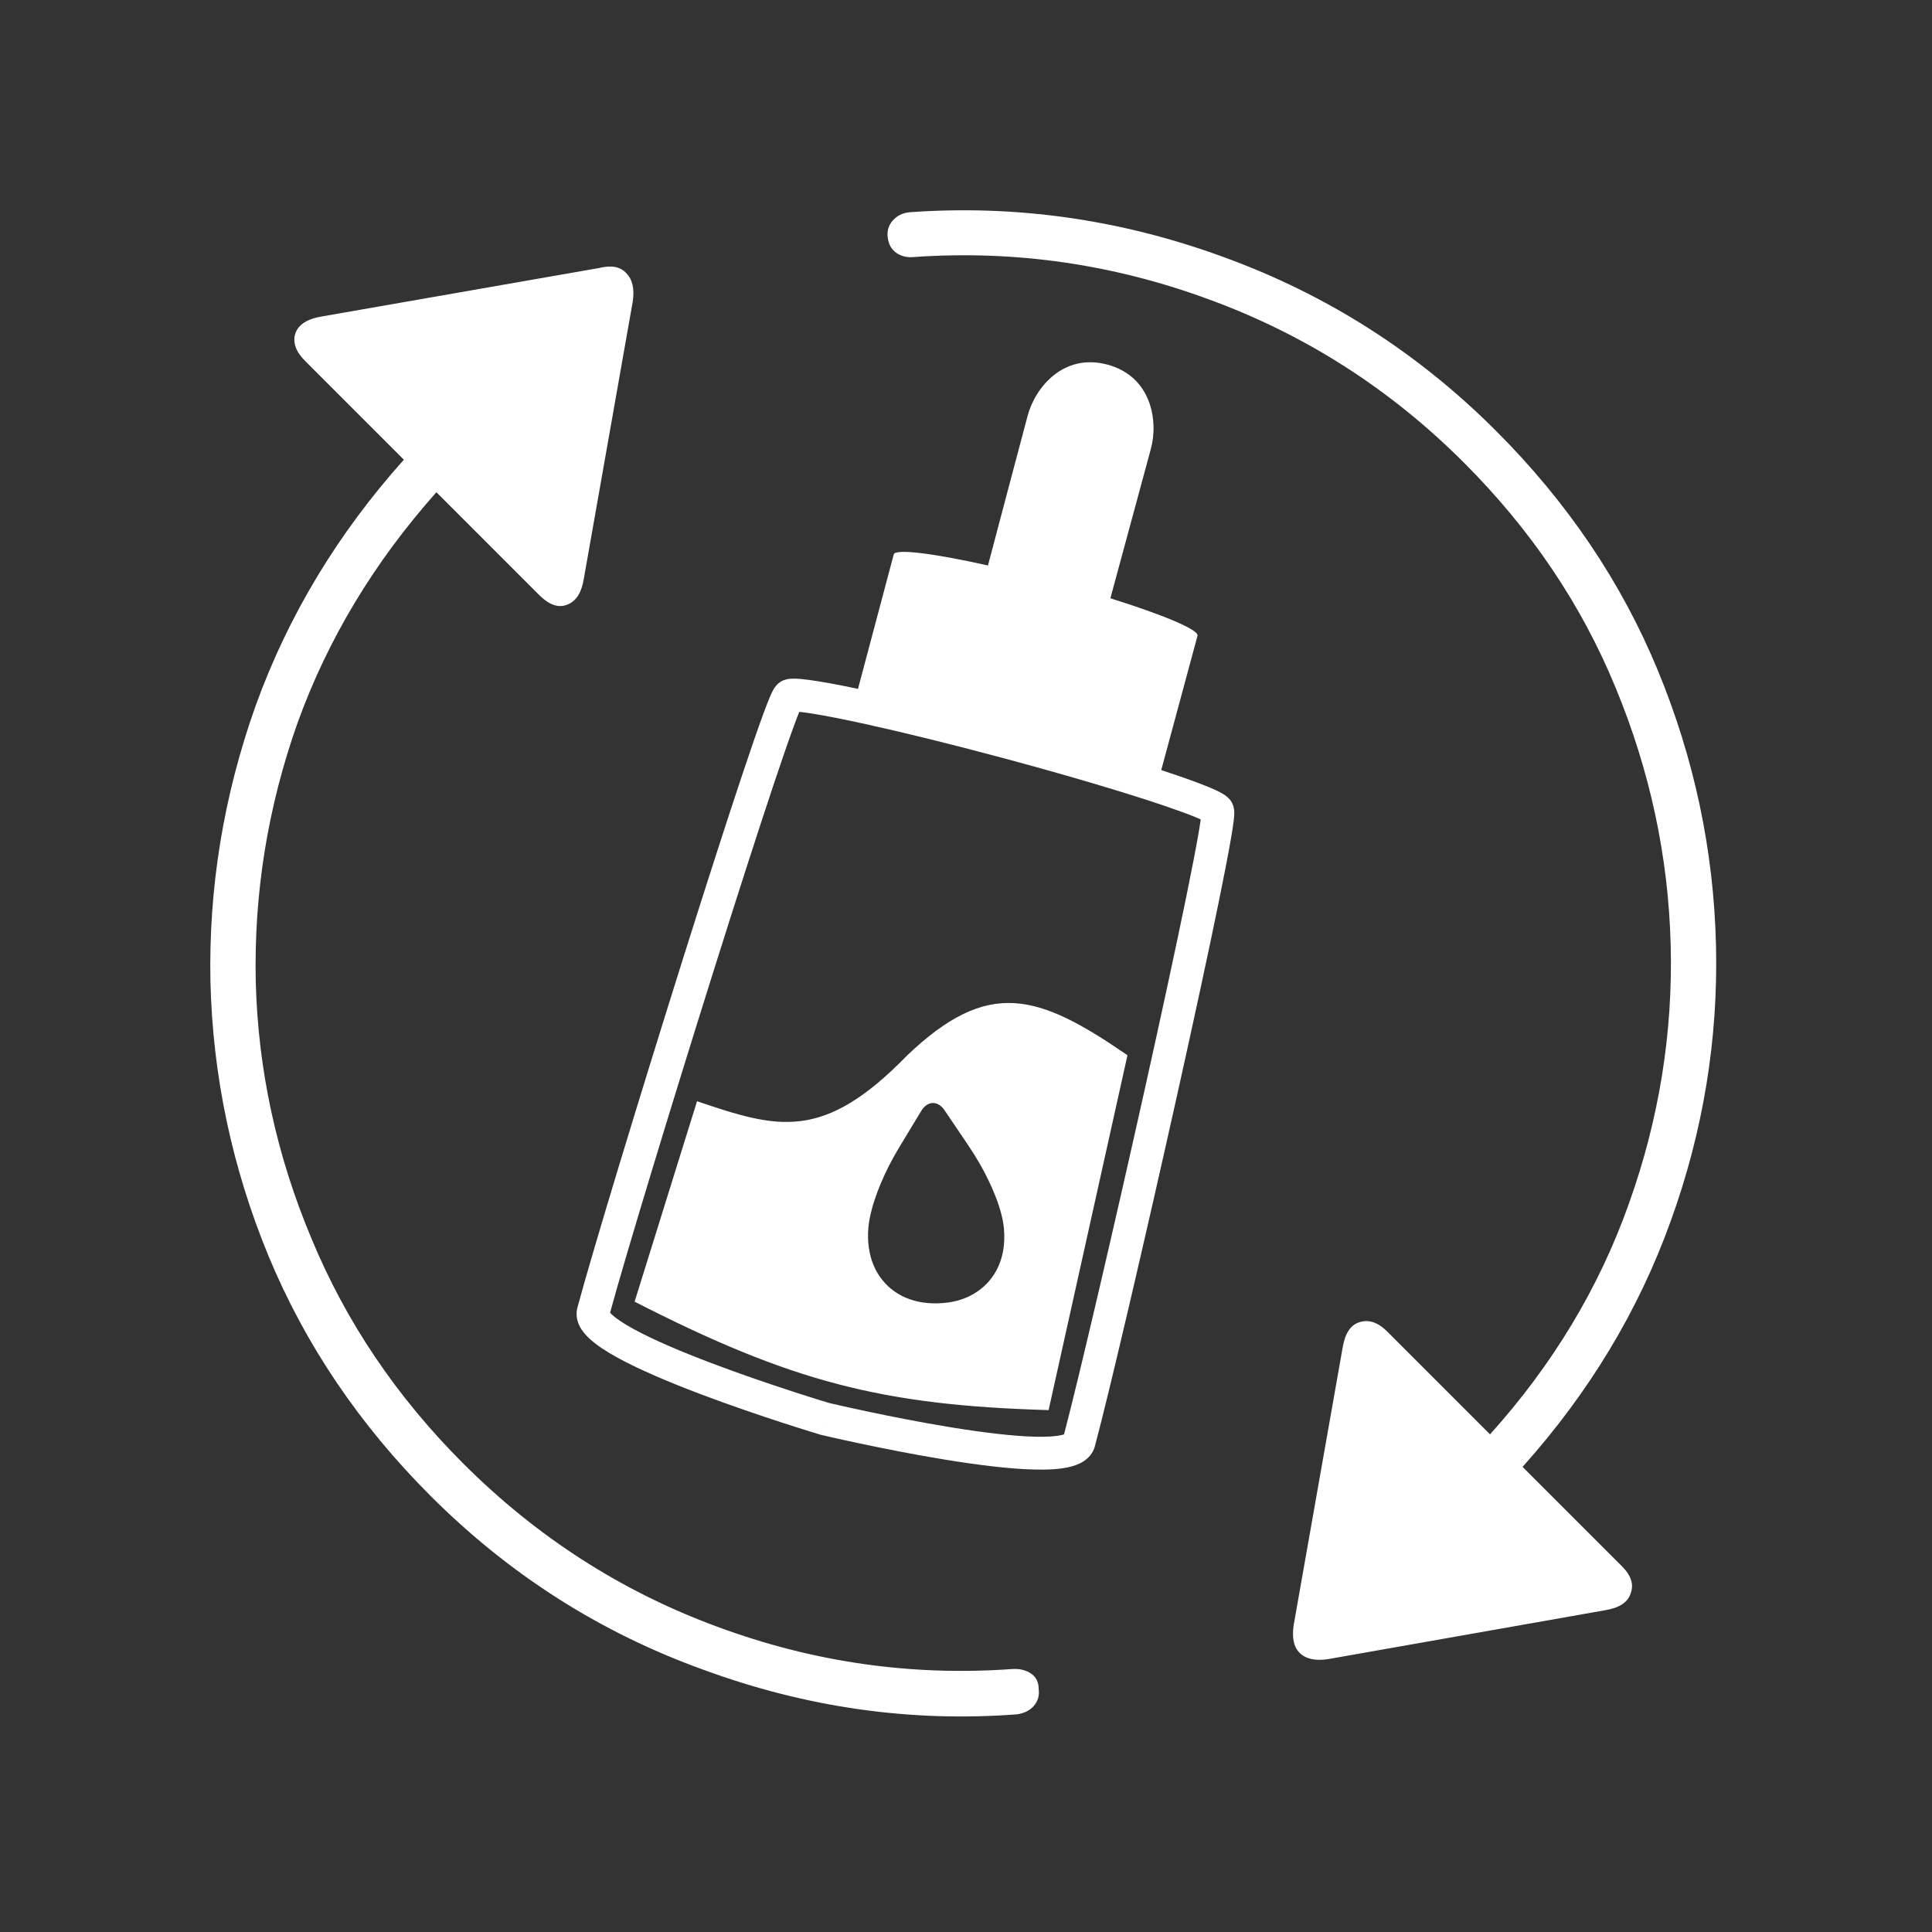 <svg xmlns="http://www.w3.org/2000/svg" fill="none" viewBox="0 0 294 294" height="294" width="294">
<rect x="0" y="0" width="294" height="294" fill="#333333" stroke="none"/>
<path fill="white" d="M91.156 40.787C93.042 40.316 94.427 40.581 95.311 41.583C96.253 42.526 96.578 43.97 96.283 45.914L88.858 87.986C88.505 90.225 87.621 91.581 86.207 92.053C84.911 92.524 83.526 92.023 82.053 90.55L66.408 74.905C56.921 85.571 49.879 97.267 45.283 109.995C40.746 122.782 38.624 135.922 38.919 149.416C39.273 162.851 42.101 175.874 47.404 188.484C52.649 201.153 60.339 212.555 70.474 222.69C81.669 233.886 94.545 242.165 109.1 247.527C123.713 252.948 138.709 255.099 154.089 253.979C155.208 253.921 156.152 254.156 156.918 254.687C157.684 255.217 158.066 256.013 158.066 257.073C158.184 258.016 157.949 258.841 157.359 259.548C156.77 260.255 155.915 260.697 154.796 260.874C138.592 262.111 122.652 259.843 106.979 254.068C91.304 248.412 77.486 239.602 65.524 227.64C54.682 216.797 46.461 204.63 40.863 191.136C35.324 177.701 32.378 163.794 32.024 149.416C31.73 135.097 34.028 121.073 38.919 107.344C43.869 93.673 51.382 81.21 61.458 69.955L46.433 54.93C45.019 53.516 44.517 52.131 44.93 50.775C45.401 49.361 46.815 48.477 49.172 48.123L91.156 40.787ZM138.355 32.302C154.619 31.123 170.559 33.392 186.174 39.107C201.907 44.823 215.725 53.633 227.628 65.536C238.529 76.437 246.75 88.605 252.289 102.04C257.828 115.475 260.774 129.382 261.128 143.76C261.481 158.138 259.183 172.162 254.233 185.833C249.343 199.445 241.829 211.907 231.694 223.221L246.809 238.335C248.223 239.749 248.665 241.134 248.135 242.489C247.722 243.845 246.396 244.699 244.157 245.053L202.084 252.478C200.14 252.772 198.696 252.448 197.753 251.505C196.869 250.621 196.575 249.207 196.869 247.263L204.294 205.189C204.648 202.95 205.502 201.624 206.857 201.212C208.271 200.741 209.686 201.212 211.1 202.626L226.744 218.271C236.29 207.665 243.332 195.968 247.869 183.181C252.465 170.335 254.587 157.195 254.233 143.76C253.88 130.325 251.08 117.273 245.836 104.604C240.65 91.993 232.961 80.591 222.767 70.397C211.571 59.202 198.637 50.922 183.965 45.56C169.41 40.197 154.472 38.047 139.151 39.107C138.091 39.225 137.177 39.02 136.411 38.489C135.645 37.959 135.204 37.163 135.086 36.102C134.968 35.16 135.204 34.335 135.793 33.628C136.441 32.862 137.295 32.42 138.355 32.302ZM156.382 63.254C157.539 58.936 161.854 53.698 168.517 55.483C175.179 57.269 176.297 63.963 175.14 68.28C174.083 72.223 169.72 88.282 168.971 91.041C177.001 93.556 182.466 95.845 182.228 96.739C182.222 96.761 182.205 96.781 182.192 96.802L182.19 96.801C182.196 96.808 182.206 96.818 182.21 96.825C182.092 97.267 178.481 110.63 176.709 117.188C176.752 117.203 176.795 117.216 176.838 117.23C179.77 118.191 182.179 119.048 183.861 119.741C184.687 120.082 185.423 120.418 185.975 120.736C186.232 120.885 186.581 121.105 186.889 121.396C187.04 121.54 187.289 121.8 187.486 122.177C187.596 122.386 187.71 122.681 187.763 123.035C187.794 123.195 187.806 123.311 187.81 123.351C187.828 123.554 187.825 123.747 187.82 123.894C187.81 124.195 187.777 124.544 187.734 124.903C187.647 125.633 187.493 126.614 187.289 127.788C186.879 130.148 186.242 133.427 185.443 137.339C183.844 145.169 181.582 155.617 179.157 166.511C174.313 188.277 168.798 211.929 166.613 220.082C166.321 221.172 165.601 221.909 164.889 222.37C164.202 222.815 163.421 223.078 162.692 223.247C161.233 223.585 159.414 223.671 157.5 223.629C153.629 223.544 148.701 222.915 143.928 222.138C139.13 221.357 134.387 220.409 130.852 219.659C129.083 219.284 127.611 218.957 126.581 218.724C126.066 218.607 125.66 218.513 125.383 218.448C125.244 218.416 125.137 218.392 125.064 218.375C125.028 218.367 125 218.36 124.981 218.355L124.954 218.349H124.953L125.529 215.916L124.952 218.349L124.882 218.332L124.813 218.312L125.529 215.916L124.812 218.312L124.811 218.31L124.783 218.303C124.765 218.297 124.737 218.288 124.702 218.277C124.631 218.256 124.525 218.224 124.39 218.183C124.117 218.1 123.72 217.978 123.216 217.821C122.207 217.508 120.769 217.057 119.049 216.497C115.612 215.379 111.031 213.828 106.485 212.105C101.963 210.392 97.38 208.473 93.985 206.61C92.307 205.689 90.775 204.706 89.681 203.684C89.134 203.173 88.588 202.554 88.216 201.825C87.83 201.069 87.575 200.072 87.867 198.982C90.052 190.829 97.105 167.59 103.798 146.318C107.147 135.673 110.415 125.494 112.947 117.913C114.212 114.126 115.299 110.968 116.125 108.72C116.536 107.601 116.894 106.674 117.184 105.998C117.326 105.666 117.471 105.347 117.613 105.081C117.682 104.952 117.777 104.784 117.895 104.617C117.918 104.584 117.985 104.489 118.093 104.365C118.315 104.085 118.563 103.888 118.762 103.762C119.121 103.534 119.466 103.433 119.669 103.385C120.081 103.286 120.492 103.271 120.789 103.271C121.425 103.27 122.228 103.347 123.112 103.465C124.912 103.705 127.424 104.166 130.438 104.799C130.48 104.808 130.523 104.817 130.565 104.826C132.311 98.26 135.868 84.873 135.984 84.439C135.993 84.434 136.005 84.432 136.014 84.428C136.013 84.404 136.008 84.379 136.014 84.356C136.254 83.462 142.132 84.213 150.344 86.05C151.074 83.285 155.325 67.197 156.382 63.254ZM121.631 108.325C121.414 108.857 121.142 109.565 120.819 110.443C120.019 112.622 118.95 115.724 117.689 119.497C115.171 127.038 111.914 137.185 108.568 147.819C102.007 168.673 95.137 191.3 92.836 199.766C92.902 199.84 92.986 199.929 93.094 200.029C93.732 200.625 94.831 201.372 96.39 202.228C99.47 203.917 103.789 205.737 108.257 207.43C112.701 209.114 117.2 210.638 120.595 211.742C122.29 212.294 123.706 212.739 124.697 213.047C125.192 213.2 125.582 213.319 125.846 213.399C125.977 213.439 126.078 213.47 126.146 213.49C126.157 213.494 126.168 213.496 126.177 213.499C126.186 213.501 126.197 213.504 126.208 213.507C126.277 213.523 126.379 213.547 126.514 213.578C126.783 213.641 127.18 213.732 127.686 213.847C128.697 214.076 130.146 214.399 131.89 214.769C135.382 215.51 140.04 216.439 144.731 217.203C149.447 217.971 154.097 218.554 157.609 218.631C159.386 218.67 160.712 218.573 161.562 218.376C161.706 218.343 161.823 218.307 161.917 218.275C164.157 209.793 169.527 186.764 174.276 165.426C176.698 154.544 178.953 144.128 180.544 136.339C181.34 132.441 181.966 129.22 182.363 126.934C182.523 126.012 182.641 125.263 182.719 124.693C182.504 124.596 182.251 124.486 181.956 124.364C180.824 123.897 179.262 123.324 177.332 122.667L175.28 121.981C169.519 120.093 161.469 117.722 152.496 115.317C144.644 113.213 137.403 111.437 131.739 110.192L129.411 109.691C126.437 109.067 124.068 108.636 122.452 108.421C122.138 108.379 121.865 108.349 121.631 108.325ZM138.071 160.58C150.398 148.862 157.88 151.148 171.571 160.58L159.571 214.58C134.278 213.859 120.45 210.291 96.571 198.08L106.071 167.58C118.343 171.732 125.232 173.801 138.071 160.58ZM141.937 167.848C141.604 167.856 141.289 167.964 140.993 168.172C140.697 168.369 140.434 168.654 140.204 169.028C139.117 170.824 137.996 172.679 136.839 174.592C135.693 176.504 134.747 178.359 134.003 180.156C133.699 180.869 133.398 181.677 133.099 182.579C132.799 183.47 132.548 184.413 132.345 185.407C132.152 186.391 132.068 187.377 132.094 188.365C132.147 190.415 132.624 192.196 133.526 193.709C134.428 195.222 135.664 196.385 137.234 197.196C138.815 198.008 140.645 198.387 142.723 198.333C144.801 198.279 146.604 197.807 148.13 196.915C149.666 196.023 150.846 194.798 151.669 193.241C152.492 191.684 152.876 189.88 152.823 187.83C152.797 186.831 152.657 185.841 152.403 184.858C152.149 183.876 151.845 182.942 151.489 182.057C151.144 181.171 150.796 180.375 150.445 179.669C149.62 177.923 148.586 176.13 147.343 174.289C146.1 172.448 144.894 170.664 143.727 168.938C143.478 168.576 143.201 168.304 142.895 168.123C142.588 167.931 142.269 167.839 141.937 167.848Z"></path>
</svg>
